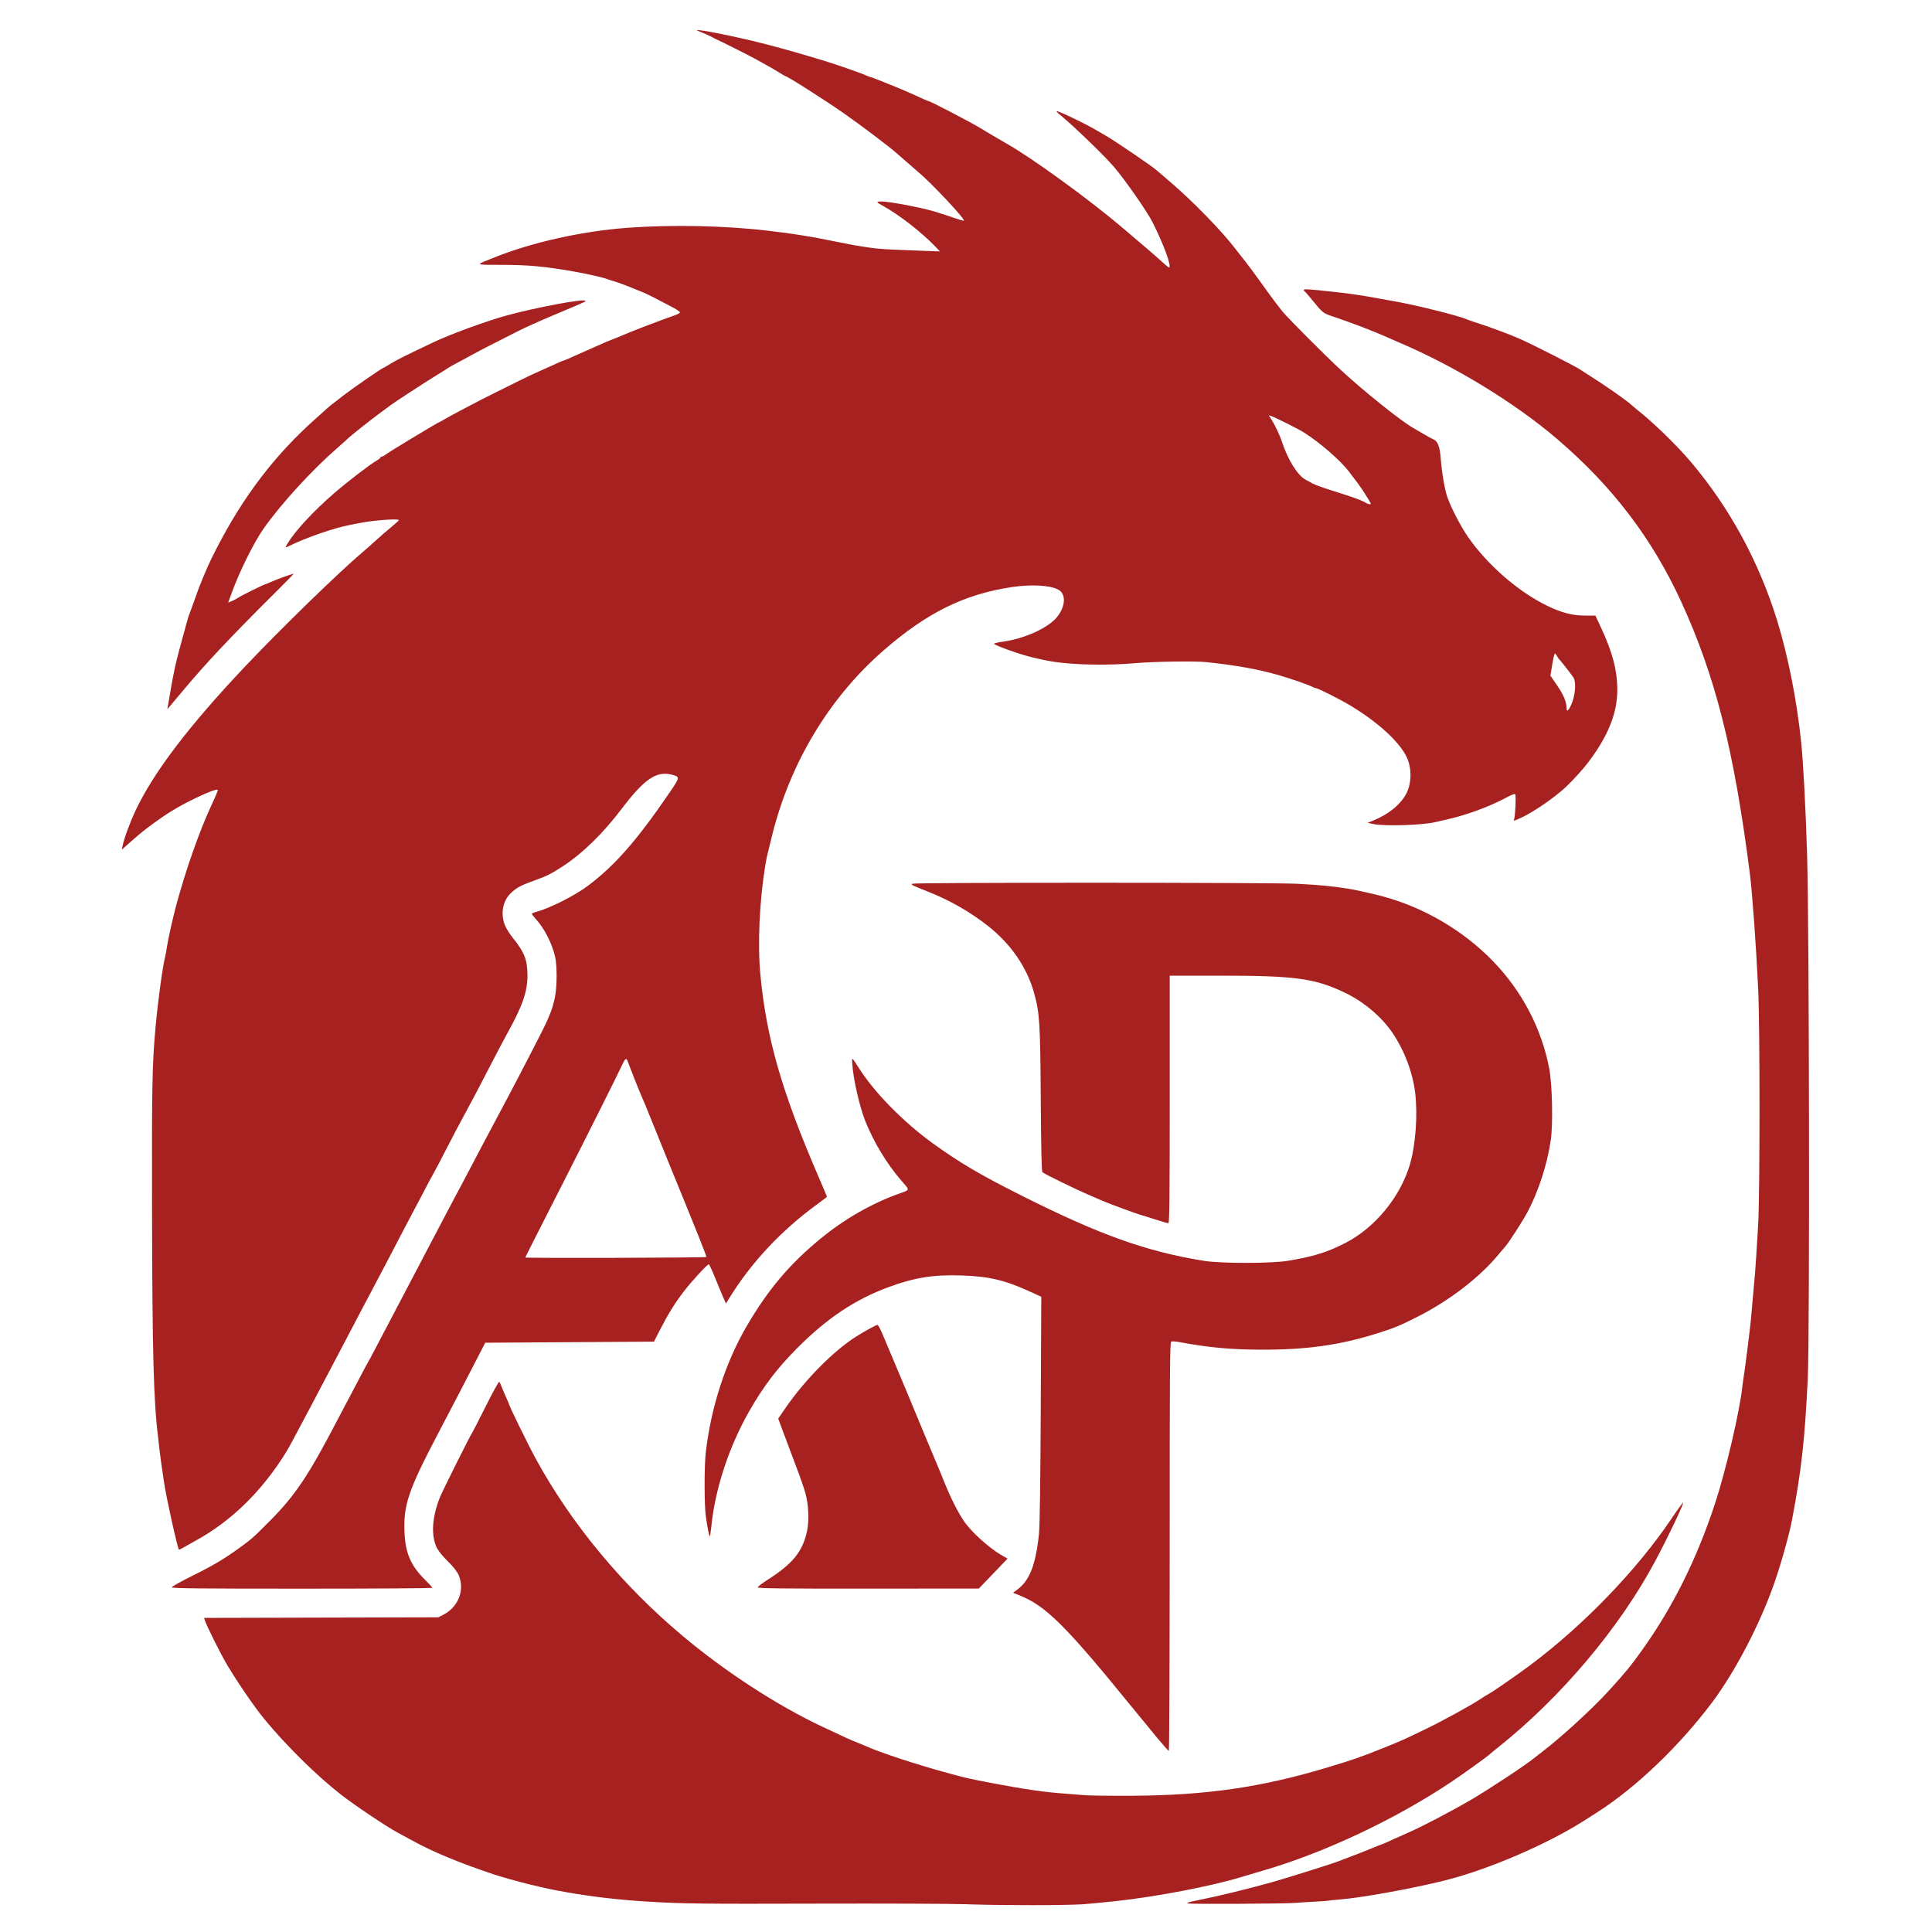 <?xml version="1.0" encoding="UTF-8" standalone="no"?>
<!-- Created with Inkscape (http://www.inkscape.org/) -->

<svg
   width="500"
   height="500"
   viewBox="0 0 100 100"
   version="1.1"
   id="svg1"
   xml:space="preserve"
   xmlns:sodipodi="http://sodipodi.sourceforge.net/DTD/sodipodi-0.dtd"
   xmlns:xlink="http://www.w3.org/1999/xlink"
   xmlns="http://www.w3.org/2000/svg"
   xmlns:svg="http://www.w3.org/2000/svg"><defs
     id="defs1"><linearGradient
       id="linearGradient1"><stop
         style="stop-color:#a82121;stop-opacity:1;"
         offset="0"
         id="stop1" /><stop
         style="stop-color:#a82121;stop-opacity:1;"
         offset="1"
         id="stop2" /></linearGradient>
    <linearGradient
       xlink:href="#linearGradient1"
       id="linearGradient2"
       x1="101.675"
       y1="120.446"
       x2="101.675"
       y2="25.858"
       gradientUnits="userSpaceOnUse"
       gradientTransform="matrix(0.923,0,0,0.923,-43.903,-17.457)" /></defs>
       <g
     id="layer1"><path
       style="fill:url(#linearGradient2);stroke-width:0.923"
       d="m 50.079,98.563 c -0.816,-0.027 -4.341,-0.041 -7.835,-0.031 -5.838,0.017 -6.879,0.005 -8.61,-0.098 -1.579,-0.093 -3.012,-0.259 -4.401,-0.509 -0.744,-0.134 -0.917,-0.171 -1.847,-0.394 -0.516,-0.124 -1.489,-0.398 -1.875,-0.528 -1.722,-0.581 -3.023,-1.117 -4.029,-1.66 C 21.222,95.201 20.819,94.984 20.588,94.859 19.992,94.538 18.374,93.454 17.661,92.899 16.398,91.916 14.799,90.34 13.677,88.973 13.175,88.362 12.355,87.169 11.773,86.203 11.438,85.645 10.701,84.174 10.603,83.866 l -0.039,-0.124 6.061,-0.015 6.061,-0.015 0.262,-0.134 c 0.797,-0.407 1.134,-1.325 0.77,-2.098 -0.073,-0.156 -0.297,-0.433 -0.54,-0.668 -0.228,-0.221 -0.477,-0.521 -0.552,-0.667 -0.323,-0.625 -0.276,-1.56 0.133,-2.617 0.124,-0.322 1.583,-3.243 1.691,-3.386 0.023,-0.031 0.337,-0.644 0.697,-1.363 0.36,-0.719 0.674,-1.286 0.697,-1.259 0.023,0.026 0.075,0.136 0.115,0.244 0.04,0.108 0.145,0.355 0.233,0.55 0.088,0.195 0.159,0.363 0.159,0.374 0,0.081 0.999,2.12 1.386,2.826 1.847,3.378 4.486,6.557 7.624,9.184 2.215,1.854 4.868,3.576 7.219,4.684 1.088,0.513 1.482,0.692 1.763,0.801 0.154,0.059 0.33,0.132 0.392,0.16 0.764,0.354 2.721,0.998 4.477,1.472 0.826,0.223 0.957,0.252 2.155,0.482 1.597,0.306 2.742,0.472 3.721,0.538 0.308,0.021 0.774,0.058 1.035,0.082 0.262,0.024 1.382,0.038 2.49,0.031 3.832,-0.025 6.649,-0.432 10.048,-1.451 1.357,-0.407 1.802,-0.561 2.908,-1.008 1.064,-0.43 1.023,-0.412 2.231,-0.996 0.897,-0.434 2.389,-1.253 2.834,-1.556 0.123,-0.084 0.325,-0.209 0.448,-0.277 0.276,-0.154 1.505,-1.008 2.182,-1.517 2.731,-2.053 5.44,-4.863 7.215,-7.484 0.336,-0.497 0.623,-0.892 0.636,-0.879 0.048,0.048 -0.79,1.804 -1.442,3.024 -1.846,3.454 -4.875,7.047 -8.116,9.627 -0.231,0.184 -0.432,0.349 -0.448,0.368 -0.067,0.08 -1.373,1.021 -1.987,1.431 -2.894,1.934 -6.558,3.662 -9.709,4.58 -0.354,0.103 -0.858,0.253 -1.119,0.333 -1.563,0.48 -4.396,1.025 -6.547,1.26 -0.569,0.062 -1.325,0.134 -1.679,0.16 -0.861,0.062 -4.151,0.063 -5.988,0.003 z m 11.418,-0.039 c -0.105,-0.032 0.013,-0.071 0.504,-0.169 1.05,-0.208 2.487,-0.558 3.859,-0.939 0.716,-0.199 3.24,-0.995 3.442,-1.086 0.062,-0.028 0.326,-0.129 0.588,-0.225 0.262,-0.096 0.746,-0.286 1.076,-0.422 0.33,-0.136 0.611,-0.247 0.624,-0.247 0.013,0 0.234,-0.098 0.491,-0.217 0.257,-0.119 0.656,-0.298 0.887,-0.398 0.621,-0.269 2.146,-1.067 3.133,-1.641 0.922,-0.536 2.866,-1.819 3.303,-2.181 0.046,-0.038 0.248,-0.195 0.448,-0.348 0.982,-0.751 2.583,-2.22 3.418,-3.137 0.872,-0.957 1.147,-1.294 1.739,-2.124 1.589,-2.23 2.813,-4.692 3.757,-7.556 0.562,-1.705 1.286,-4.805 1.418,-6.07 0.014,-0.139 0.05,-0.39 0.078,-0.56 0.058,-0.342 0.314,-2.374 0.36,-2.854 0.026,-0.268 0.143,-1.582 0.224,-2.518 0.015,-0.169 0.04,-0.534 0.056,-0.811 0.016,-0.277 0.06,-0.995 0.098,-1.595 0.094,-1.481 0.097,-10.252 0.003,-12.228 -0.107,-2.271 -0.305,-5 -0.435,-6.016 -0.819,-6.38 -1.785,-10.195 -3.554,-14.046 -1.502,-3.268 -3.554,-5.96 -6.406,-8.404 -2.172,-1.862 -5.304,-3.778 -8.142,-4.983 -0.139,-0.059 -0.327,-0.142 -0.42,-0.185 -0.334,-0.155 -1.352,-0.573 -1.749,-0.717 -0.804,-0.293 -1.166,-0.422 -1.435,-0.51 -0.357,-0.117 -0.445,-0.191 -0.901,-0.758 -0.21,-0.262 -0.404,-0.484 -0.43,-0.494 -0.026,-0.01 -0.047,-0.045 -0.047,-0.076 0,-0.061 0.201,-0.048 1.567,0.098 0.781,0.084 1.491,0.188 2.266,0.334 0.246,0.046 0.662,0.121 0.923,0.166 1.027,0.178 3.291,0.744 3.665,0.916 0.062,0.028 0.238,0.091 0.392,0.14 0.754,0.238 1.804,0.626 2.378,0.88 0.649,0.287 2.913,1.438 3.103,1.578 0.032,0.024 0.185,0.122 0.339,0.219 0.954,0.598 2.086,1.39 2.384,1.668 0.049,0.046 0.138,0.122 0.197,0.168 0.862,0.675 2.077,1.854 2.835,2.75 1.996,2.362 3.51,5.148 4.451,8.19 0.563,1.82 1.019,4.127 1.241,6.268 0.111,1.073 0.234,3.384 0.308,5.764 0.115,3.705 0.143,24.963 0.037,27.197 -0.152,3.183 -0.331,4.782 -0.822,7.359 -0.141,0.738 -0.555,2.214 -0.902,3.214 -0.735,2.118 -2.026,4.597 -3.231,6.203 -1.681,2.24 -3.927,4.392 -5.909,5.661 -0.231,0.148 -0.508,0.326 -0.616,0.395 -1.948,1.259 -5.066,2.602 -7.349,3.166 -1.745,0.431 -4.322,0.894 -5.438,0.978 -0.277,0.021 -0.517,0.046 -0.533,0.055 -0.016,0.01 -0.356,0.035 -0.755,0.056 -0.399,0.021 -0.826,0.049 -0.95,0.061 -0.427,0.044 -5.429,0.072 -5.566,0.03 z M 59.842,89.886 C 59.505,89.48 58.889,88.73 58.474,88.219 55.145,84.125 54.112,83.105 52.752,82.568 l -0.321,-0.127 0.211,-0.153 c 0.646,-0.468 0.964,-1.278 1.134,-2.884 0.043,-0.406 0.074,-2.604 0.093,-6.449 l 0.028,-5.833 -0.439,-0.203 c -1.418,-0.656 -2.226,-0.853 -3.694,-0.901 -1.457,-0.048 -2.421,0.106 -3.764,0.6 -1.751,0.644 -3.204,1.617 -4.767,3.191 -1.006,1.013 -1.722,1.955 -2.442,3.216 -1.054,1.844 -1.767,4.002 -1.969,5.953 -0.03,0.288 -0.064,0.534 -0.076,0.546 -0.031,0.031 -0.137,-0.487 -0.213,-1.042 -0.084,-0.616 -0.084,-2.611 7.12e-4,-3.33 0.277,-2.356 1.041,-4.69 2.152,-6.575 1.09,-1.85 2.18,-3.139 3.757,-4.441 1.223,-1.01 2.622,-1.819 4.029,-2.33 0.665,-0.242 0.645,-0.158 0.169,-0.712 -0.74,-0.859 -1.399,-1.944 -1.841,-3.034 -0.29,-0.714 -0.62,-2.128 -0.678,-2.904 -0.036,-0.482 -0.067,-0.497 0.368,0.179 0.807,1.255 2.302,2.769 3.801,3.85 1.397,1.007 2.407,1.602 4.533,2.673 4.065,2.047 6.493,2.918 9.485,3.402 0.891,0.144 3.489,0.143 4.365,-0.002 1.328,-0.22 2.055,-0.448 3.002,-0.943 1.511,-0.79 2.8,-2.364 3.294,-4.023 0.303,-1.016 0.419,-2.587 0.277,-3.747 C 73.118,55.501 72.694,54.379 72.089,53.481 71.509,52.619 70.565,51.827 69.554,51.353 68.022,50.635 67.006,50.5 63.139,50.5 h -2.594 v 6.408 c 0,5.089 -0.014,6.408 -0.07,6.407 -0.038,-2.38e-4 -0.347,-0.09 -0.686,-0.199 -0.339,-0.109 -0.653,-0.208 -0.7,-0.218 -0.187,-0.044 -1.675,-0.591 -1.987,-0.73 -0.092,-0.041 -0.445,-0.193 -0.783,-0.337 -0.621,-0.265 -2.239,-1.055 -2.359,-1.153 -0.047,-0.038 -0.071,-1.051 -0.09,-3.758 -0.027,-4.011 -0.058,-4.501 -0.352,-5.543 -0.372,-1.322 -1.196,-2.516 -2.382,-3.452 -0.91,-0.718 -1.995,-1.338 -3.1,-1.773 -0.847,-0.333 -0.893,-0.357 -0.807,-0.411 0.11,-0.069 18.73,-0.066 19.946,0.004 1.262,0.072 1.7,0.115 2.602,0.252 0.34,0.052 1.304,0.266 1.791,0.397 2.146,0.58 4.179,1.775 5.713,3.359 1.5,1.549 2.519,3.497 2.909,5.564 0.155,0.822 0.199,2.865 0.079,3.689 -0.184,1.266 -0.639,2.669 -1.216,3.748 -0.249,0.465 -0.974,1.589 -1.14,1.766 -0.058,0.062 -0.197,0.226 -0.31,0.364 -0.986,1.213 -2.583,2.443 -4.273,3.292 -0.886,0.445 -1.139,0.55 -1.979,0.818 -1.97,0.629 -3.734,0.877 -6.135,0.864 -1.566,-0.009 -2.632,-0.108 -4.155,-0.389 -0.192,-0.035 -0.388,-0.05 -0.434,-0.032 -0.074,0.028 -0.084,1.26 -0.084,10.611 0,5.818 -0.02,10.578 -0.044,10.578 -0.024,0 -0.32,-0.332 -0.658,-0.738 z M 8.892,82.16 c 3.37e-4,-0.038 0.459,-0.297 1.02,-0.574 1.081,-0.534 1.675,-0.884 2.449,-1.444 0.661,-0.479 0.716,-0.527 1.57,-1.383 1.356,-1.359 2.027,-2.362 3.592,-5.371 0.152,-0.292 0.371,-0.708 0.487,-0.923 0.116,-0.215 0.381,-0.719 0.59,-1.119 0.208,-0.4 0.397,-0.753 0.419,-0.783 0.022,-0.031 0.199,-0.358 0.392,-0.728 0.486,-0.929 1.374,-2.619 1.763,-3.358 0.943,-1.791 1.844,-3.508 1.997,-3.805 0.095,-0.185 0.246,-0.469 0.335,-0.631 0.09,-0.162 0.271,-0.502 0.403,-0.755 0.55,-1.054 1.618,-3.073 2.301,-4.349 0.222,-0.416 0.441,-0.831 0.487,-0.923 0.046,-0.092 0.442,-0.857 0.881,-1.699 0.832,-1.597 0.998,-1.989 1.146,-2.706 0.111,-0.54 0.115,-1.632 0.008,-2.088 -0.169,-0.714 -0.545,-1.451 -1.002,-1.958 -0.111,-0.123 -0.202,-0.242 -0.203,-0.264 -7.14e-4,-0.022 0.106,-0.068 0.237,-0.104 0.711,-0.19 2.001,-0.844 2.683,-1.359 1.405,-1.061 2.543,-2.366 4.247,-4.867 0.505,-0.742 0.507,-0.768 0.05,-0.878 -0.784,-0.188 -1.407,0.244 -2.583,1.795 -0.942,1.242 -1.99,2.268 -2.979,2.919 -0.648,0.426 -0.878,0.541 -1.599,0.799 -0.663,0.238 -0.891,0.367 -1.189,0.674 -0.38,0.391 -0.486,1.038 -0.263,1.603 0.064,0.162 0.249,0.459 0.41,0.66 0.609,0.755 0.758,1.138 0.76,1.948 0.002,0.836 -0.253,1.571 -1.032,2.978 -0.162,0.292 -0.541,1.01 -0.843,1.595 -0.642,1.244 -0.888,1.712 -1.159,2.21 -0.473,0.868 -0.942,1.756 -1.271,2.406 -0.195,0.385 -0.447,0.863 -0.56,1.063 -0.114,0.2 -0.316,0.578 -0.45,0.839 -0.134,0.262 -0.291,0.562 -0.35,0.667 -0.059,0.105 -0.266,0.495 -0.46,0.867 -0.195,0.372 -0.756,1.445 -1.246,2.383 -0.491,0.939 -0.956,1.82 -1.033,1.959 -0.077,0.139 -0.33,0.617 -0.561,1.064 -0.231,0.447 -0.522,1.001 -0.646,1.231 -0.124,0.23 -0.502,0.947 -0.84,1.594 -0.548,1.049 -1.097,2.084 -1.715,3.239 -0.113,0.212 -0.247,0.451 -0.297,0.532 -1.27,2.067 -2.876,3.636 -4.772,4.662 -0.2,0.108 -0.459,0.254 -0.576,0.324 -0.117,0.07 -0.22,0.118 -0.23,0.106 C 9.185,80.117 8.615,77.553 8.498,76.774 8.358,75.848 8.282,75.296 8.246,74.955 8.226,74.755 8.199,74.516 8.187,74.424 7.949,72.539 7.883,70.053 7.869,62.532 7.857,56.071 7.876,55.091 8.057,53.102 8.179,51.759 8.417,50.031 8.554,49.493 c 0.027,-0.108 0.066,-0.322 0.085,-0.476 0.039,-0.305 0.305,-1.503 0.473,-2.127 0.514,-1.908 1.237,-3.954 1.881,-5.319 0.17,-0.361 0.296,-0.669 0.28,-0.686 -0.053,-0.053 -0.49,0.107 -1.119,0.41 -0.971,0.469 -1.558,0.829 -2.484,1.526 -0.363,0.273 -0.54,0.422 -1.204,1.015 l -0.16,0.143 0.039,-0.196 c 0.079,-0.392 0.375,-1.201 0.669,-1.824 0.929,-1.972 2.748,-4.367 5.648,-7.438 1.829,-1.936 4.843,-4.87 6.103,-5.939 0.213,-0.181 0.54,-0.47 0.728,-0.643 0.187,-0.173 0.522,-0.463 0.743,-0.644 0.222,-0.181 0.404,-0.348 0.406,-0.371 0.006,-0.093 -1.32,0.005 -2.04,0.15 -0.215,0.043 -0.455,0.091 -0.532,0.106 -0.807,0.156 -2.229,0.65 -3.1,1.077 -0.224,0.11 -0.227,0.106 -0.083,-0.13 0.403,-0.665 1.342,-1.677 2.42,-2.608 0.713,-0.616 1.834,-1.474 2.204,-1.689 0.1,-0.058 0.182,-0.125 0.182,-0.149 0,-0.024 0.029,-0.044 0.065,-0.044 0.036,0 0.143,-0.059 0.238,-0.132 0.186,-0.141 2.701,-1.659 2.749,-1.659 0.016,0 0.123,-0.059 0.238,-0.131 0.115,-0.072 0.586,-0.328 1.048,-0.568 0.462,-0.241 0.877,-0.458 0.923,-0.483 0.046,-0.025 0.374,-0.189 0.728,-0.365 0.354,-0.176 0.883,-0.438 1.175,-0.583 0.292,-0.145 0.651,-0.317 0.797,-0.382 0.476,-0.212 0.791,-0.354 1.149,-0.518 0.193,-0.088 0.366,-0.16 0.383,-0.16 0.018,0 0.124,-0.041 0.236,-0.092 0.461,-0.207 0.775,-0.347 0.96,-0.428 0.42,-0.184 0.873,-0.384 0.979,-0.433 0.062,-0.028 0.25,-0.104 0.42,-0.169 0.169,-0.065 0.383,-0.151 0.476,-0.193 0.419,-0.187 1.991,-0.788 2.672,-1.022 0.146,-0.05 0.266,-0.118 0.265,-0.151 -2.49e-4,-0.033 -0.158,-0.143 -0.35,-0.246 -0.78,-0.416 -1.367,-0.713 -1.552,-0.786 -0.108,-0.042 -0.334,-0.134 -0.504,-0.204 -0.414,-0.171 -0.892,-0.347 -1.063,-0.39 -0.077,-0.019 -0.19,-0.056 -0.252,-0.082 -0.217,-0.09 -1.072,-0.285 -1.847,-0.42 -1.447,-0.252 -2.278,-0.327 -3.644,-0.331 -1.465,-0.004 -1.432,0.032 -0.366,-0.395 1.935,-0.774 4.512,-1.347 6.836,-1.521 2.321,-0.173 5.097,-0.115 7.331,0.153 1.096,0.132 1.459,0.185 2.49,0.365 0.132,0.023 1.318,0.256 1.959,0.385 0.062,0.012 0.376,0.062 0.7,0.11 0.581,0.086 0.824,0.102 2.742,0.171 l 0.979,0.036 -0.28,-0.289 c -0.708,-0.731 -1.842,-1.611 -2.641,-2.049 -0.396,-0.217 -0.407,-0.246 -0.098,-0.245 0.492,0.001 2.473,0.398 2.991,0.599 0.046,0.018 0.113,0.039 0.149,0.046 0.036,0.008 0.296,0.094 0.578,0.193 0.282,0.098 0.525,0.167 0.539,0.152 C 49.968,11.345 48.168,9.428 47.507,8.885 47.4,8.797 47.273,8.687 47.225,8.641 47.177,8.595 46.989,8.431 46.807,8.277 46.625,8.123 46.436,7.959 46.387,7.913 46.112,7.656 44.547,6.472 43.7,5.881 c -1.018,-0.71 -2.953,-1.941 -3.051,-1.941 -0.014,0 -0.158,-0.084 -0.32,-0.187 C 40.167,3.65 39.864,3.473 39.655,3.36 39.446,3.246 39.182,3.1 39.067,3.035 38.843,2.907 37.288,2.125 37.082,2.036 37.013,2.006 36.919,1.958 36.873,1.929 36.786,1.876 36.37,1.691 36.173,1.618 c -0.308,-0.113 0.111,-0.067 1.012,0.112 1.737,0.346 3.185,0.721 5.48,1.418 0.648,0.197 1.933,0.646 2.191,0.766 0.097,0.045 0.199,0.082 0.227,0.082 0.052,0 1.659,0.651 2.059,0.834 0.727,0.333 0.874,0.397 0.903,0.397 0.09,0 2.17,1.082 2.707,1.408 0.2,0.121 0.402,0.243 0.448,0.27 0.046,0.027 0.248,0.145 0.448,0.263 0.2,0.118 0.408,0.239 0.463,0.27 1.296,0.73 4.292,2.905 5.981,4.344 0.472,0.402 1.071,0.912 1.329,1.132 0.259,0.22 0.599,0.519 0.755,0.664 0.157,0.145 0.304,0.265 0.327,0.266 0.17,0.007 -0.258,-1.173 -0.852,-2.349 C 59.37,10.939 58.238,9.316 57.659,8.639 57.17,8.067 55.566,6.516 54.92,5.989 c -0.348,-0.283 -0.305,-0.3 0.196,-0.076 0.389,0.174 1.178,0.567 1.427,0.709 0.123,0.071 0.4,0.23 0.616,0.354 0.601,0.346 2.593,1.705 2.77,1.889 0.015,0.016 0.305,0.265 0.644,0.553 1.138,0.968 2.703,2.575 3.362,3.451 0.09,0.12 0.318,0.41 0.505,0.644 0.188,0.234 0.626,0.827 0.973,1.316 0.347,0.49 0.79,1.079 0.983,1.31 0.323,0.386 2.13,2.197 2.991,2.998 1.16,1.079 3.129,2.657 3.75,3.006 0.138,0.078 0.395,0.228 0.571,0.335 0.176,0.106 0.395,0.224 0.486,0.262 0.213,0.088 0.329,0.373 0.371,0.909 0.061,0.787 0.204,1.643 0.342,2.059 0.18,0.539 0.708,1.558 1.092,2.105 1.012,1.445 2.586,2.81 4.079,3.539 0.749,0.365 1.316,0.511 1.985,0.511 h 0.514 l 0.283,0.603 c 0.602,1.283 0.853,2.243 0.852,3.251 -0.002,1.181 -0.461,2.341 -1.456,3.676 -0.362,0.485 -1.017,1.191 -1.426,1.537 -0.734,0.619 -1.671,1.227 -2.287,1.483 -0.207,0.086 -0.215,0.086 -0.173,-0.011 0.054,-0.126 0.107,-1.161 0.065,-1.272 -0.024,-0.064 -0.14,-0.023 -0.537,0.188 -0.829,0.441 -2.002,0.871 -2.97,1.089 -0.231,0.052 -0.52,0.118 -0.644,0.147 -0.671,0.158 -2.595,0.219 -3.182,0.101 l -0.319,-0.064 0.296,-0.12 c 0.81,-0.329 1.452,-0.861 1.73,-1.433 0.262,-0.539 0.264,-1.283 0.005,-1.841 -0.369,-0.795 -1.507,-1.834 -2.952,-2.698 -0.531,-0.317 -1.662,-0.886 -1.762,-0.886 -0.032,0 -0.102,-0.025 -0.156,-0.055 -0.171,-0.097 -1.14,-0.435 -1.769,-0.616 -1.052,-0.303 -2.167,-0.503 -3.728,-0.671 -0.566,-0.061 -2.731,-0.03 -3.637,0.051 -1.449,0.13 -3.23,0.097 -4.342,-0.08 -0.28,-0.045 -0.805,-0.157 -1.166,-0.251 -0.646,-0.166 -1.795,-0.582 -1.848,-0.668 -0.015,-0.024 0.192,-0.074 0.461,-0.112 1.155,-0.161 2.388,-0.732 2.826,-1.309 0.423,-0.556 0.437,-1.168 0.033,-1.385 -0.423,-0.227 -1.408,-0.28 -2.401,-0.13 -2.462,0.371 -4.39,1.322 -6.63,3.27 -2.8,2.435 -4.827,5.787 -5.767,9.537 -0.27,1.078 -0.295,1.186 -0.359,1.57 -0.307,1.85 -0.409,4.086 -0.259,5.68 0.308,3.275 1.107,6.056 2.999,10.44 0.246,0.571 0.448,1.047 0.448,1.058 0,0.011 -0.233,0.19 -0.518,0.398 -1.857,1.355 -3.414,3.02 -4.545,4.86 l -0.166,0.27 -0.146,-0.329 c -0.08,-0.181 -0.27,-0.637 -0.421,-1.014 -0.152,-0.377 -0.296,-0.685 -0.321,-0.686 -0.082,-4.1e-4 -0.876,0.859 -1.29,1.399 -0.471,0.613 -0.824,1.183 -1.249,2.015 l -0.3,0.588 -4.367,0.028 -4.367,0.028 -0.489,0.951 c -0.482,0.938 -1.206,2.33 -2.008,3.861 -1.499,2.862 -1.751,3.623 -1.677,5.064 0.053,1.037 0.334,1.676 1.044,2.377 0.217,0.215 0.395,0.41 0.395,0.434 0,0.024 -3.035,0.043 -6.743,0.043 -5.358,0 -6.743,-0.014 -6.743,-0.07 z M 36.557,65.062 c 0.024,-0.039 -0.315,-0.888 -2.015,-5.049 -0.233,-0.569 -0.599,-1.476 -0.815,-2.015 -0.216,-0.539 -0.453,-1.115 -0.529,-1.28 -0.075,-0.165 -0.259,-0.619 -0.409,-1.007 -0.15,-0.389 -0.29,-0.751 -0.311,-0.804 -0.065,-0.161 -0.123,-0.114 -0.281,0.224 -0.243,0.523 -1.83,3.691 -2.949,5.89 -1.63,3.202 -2.058,4.048 -2.058,4.067 0,0.04 9.341,0.015 9.366,-0.026 z M 81.348,36.424 c 0.193,-0.451 0.24,-1.131 0.095,-1.354 -0.103,-0.159 -0.698,-0.916 -0.758,-0.966 -0.019,-0.015 -0.064,-0.085 -0.1,-0.154 -0.036,-0.069 -0.084,-0.126 -0.106,-0.126 -0.022,3.5e-5 -0.083,0.258 -0.135,0.574 l -0.095,0.574 0.34,0.495 c 0.339,0.494 0.493,0.86 0.493,1.169 0,0.248 0.106,0.163 0.266,-0.211 z M 70.953,26.072 c 0,-0.032 -0.212,-0.382 -0.44,-0.726 -0.137,-0.206 -0.253,-0.364 -0.708,-0.957 -0.432,-0.564 -1.508,-1.496 -2.315,-2.005 -0.286,-0.18 -1.491,-0.785 -1.684,-0.845 l -0.137,-0.042 0.103,0.157 c 0.21,0.321 0.463,0.849 0.588,1.229 0.305,0.927 0.813,1.736 1.223,1.947 0.083,0.043 0.244,0.131 0.357,0.195 0.113,0.065 0.579,0.234 1.035,0.376 1.086,0.338 1.511,0.494 1.753,0.642 0.093,0.057 0.224,0.074 0.224,0.029 z M 39.225,82.16 c 0.001,-0.038 0.221,-0.208 0.487,-0.378 1.322,-0.839 1.841,-1.48 2.062,-2.548 0.113,-0.545 0.08,-1.318 -0.081,-1.929 -0.061,-0.231 -0.288,-0.886 -0.505,-1.455 -0.217,-0.569 -0.51,-1.348 -0.651,-1.73 l -0.257,-0.695 0.368,-0.536 c 1,-1.457 2.498,-2.973 3.665,-3.708 0.454,-0.286 1.037,-0.606 1.105,-0.606 0.032,0 0.152,0.22 0.266,0.49 0.684,1.613 1.631,3.879 2.182,5.218 0.133,0.323 0.354,0.852 0.492,1.175 0.138,0.323 0.383,0.915 0.544,1.315 0.3,0.746 0.672,1.484 0.971,1.931 0.379,0.567 1.311,1.416 1.963,1.789 l 0.315,0.18 -0.743,0.775 -0.743,0.775 -5.722,0.004 c -4.543,0.003 -5.722,-0.011 -5.72,-0.067 z M 8.691,36.538 c 0.016,-0.092 0.082,-0.483 0.148,-0.867 0.117,-0.69 0.265,-1.385 0.413,-1.931 0.371,-1.375 0.506,-1.859 0.54,-1.931 0.022,-0.046 0.133,-0.348 0.247,-0.672 0.114,-0.323 0.227,-0.638 0.252,-0.7 0.385,-0.971 0.535,-1.305 0.914,-2.043 1.382,-2.69 3.01,-4.827 5.093,-6.688 0.241,-0.215 0.508,-0.454 0.593,-0.531 0.19,-0.172 0.227,-0.201 0.956,-0.76 0.494,-0.379 1.93,-1.367 1.986,-1.367 0.009,0 0.19,-0.105 0.401,-0.233 0.328,-0.199 0.727,-0.399 2.23,-1.113 0.863,-0.41 2.742,-1.095 3.777,-1.378 1.486,-0.405 3.892,-0.858 4.048,-0.761 0.059,0.036 0.088,0.023 -1.754,0.799 -0.6,0.253 -1.343,0.587 -1.651,0.742 -1.419,0.715 -1.985,1.006 -2.322,1.193 -0.2,0.111 -0.577,0.315 -0.839,0.453 -0.261,0.138 -0.502,0.273 -0.534,0.3 -0.033,0.027 -0.323,0.209 -0.644,0.405 -0.508,0.309 -2.161,1.387 -2.32,1.513 -0.031,0.024 -0.27,0.201 -0.532,0.392 -0.477,0.348 -1.601,1.241 -1.706,1.356 -0.031,0.034 -0.27,0.248 -0.532,0.476 -1.323,1.154 -2.885,2.861 -3.797,4.148 -0.509,0.718 -1.264,2.242 -1.68,3.39 l -0.167,0.461 0.195,-0.081 c 0.107,-0.045 0.263,-0.128 0.345,-0.185 0.15,-0.103 1.322,-0.683 1.38,-0.683 0.017,0 0.137,-0.05 0.268,-0.11 0.281,-0.13 1.176,-0.453 1.198,-0.431 0.008,0.008 -0.381,0.407 -0.864,0.887 -2.293,2.273 -3.69,3.755 -4.827,5.118 -0.26,0.312 -0.556,0.665 -0.658,0.783 l -0.185,0.216 z"
       id="path1" /></g></svg>
